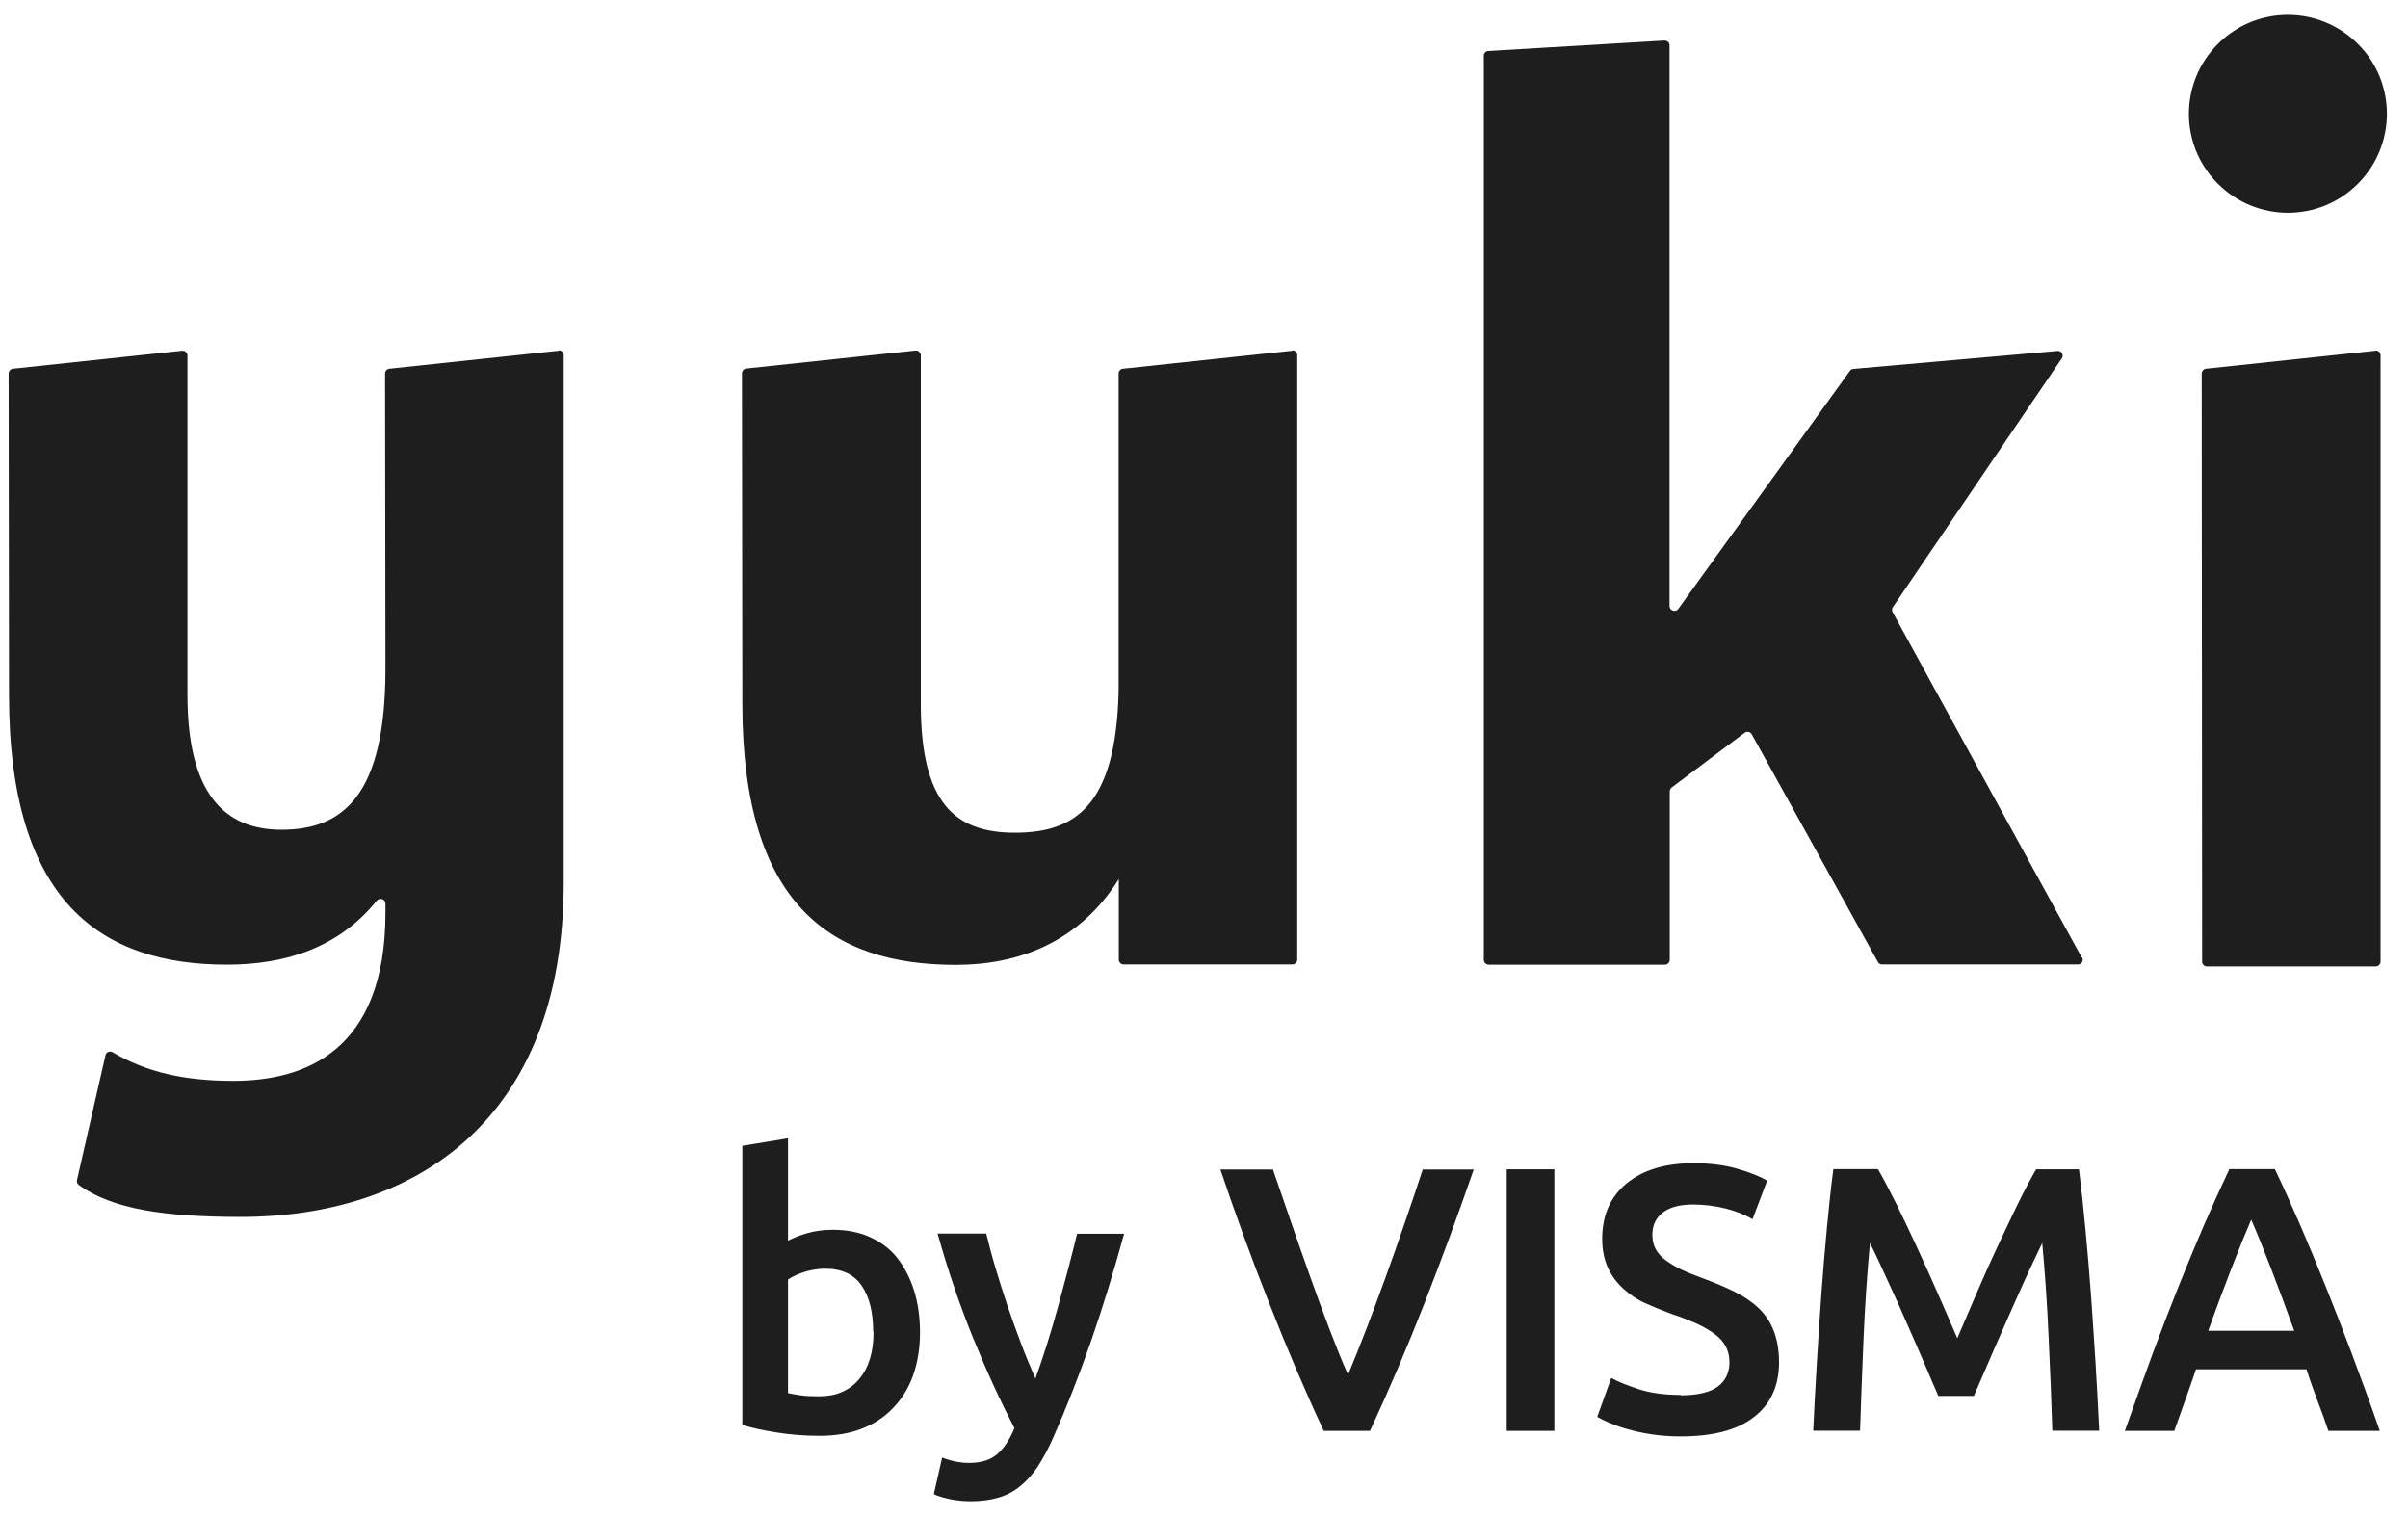 <svg width="81" height="51" viewBox="0 0 81 51" fill="#1E1E1E" xmlns="http://www.w3.org/2000/svg">
<path fill-rule="evenodd" clip-rule="evenodd" d="M69.894 32.444C70.02 32.444 70.1 32.312 70.04 32.205L70.027 32.212L63.665 20.596C63.632 20.536 63.639 20.476 63.672 20.423L69.355 12.056C69.428 11.95 69.355 11.804 69.222 11.804L62.356 12.409C62.303 12.409 62.256 12.435 62.223 12.482L56.459 20.476C56.433 20.523 56.38 20.549 56.327 20.549C56.233 20.549 56.16 20.476 56.16 20.383V1.523C56.16 1.43 56.081 1.364 55.988 1.364L50.065 1.716C49.978 1.716 49.912 1.789 49.912 1.876V32.285C49.912 32.378 49.985 32.451 50.078 32.451H56.001C56.094 32.451 56.167 32.378 56.167 32.285V26.623C56.167 26.57 56.194 26.523 56.233 26.49L58.686 24.649C58.766 24.59 58.879 24.616 58.926 24.703L63.167 32.358C63.193 32.411 63.246 32.444 63.306 32.444H69.894ZM13.119 12.402L18.803 11.797L18.796 11.784C18.889 11.784 18.962 11.857 18.962 11.95V29.693C18.962 37.688 13.963 40.937 8.094 40.937C5.575 40.937 3.78 40.685 2.65 39.861C2.597 39.821 2.577 39.754 2.59 39.695L3.547 35.501C3.567 35.395 3.693 35.342 3.786 35.395C4.903 36.06 6.186 36.359 7.841 36.359C10.214 36.359 12.966 35.402 12.966 30.697V30.398C12.966 30.245 12.774 30.178 12.674 30.298C11.398 31.88 9.603 32.451 7.635 32.451C3.428 32.451 0.303 30.371 0.303 23.373L0.29 12.568C0.29 12.475 0.363 12.402 0.456 12.402L6.14 11.797C6.233 11.797 6.306 11.87 6.306 11.963V23.373C6.306 26.703 7.555 27.912 9.47 27.912C11.55 27.912 12.966 26.743 12.966 22.496L12.953 12.568C12.953 12.475 13.026 12.402 13.119 12.402ZM37.794 12.402L43.477 11.797L43.471 11.784C43.564 11.784 43.637 11.857 43.637 11.95V26.464V32.278C43.637 32.371 43.564 32.444 43.471 32.444H37.801C37.708 32.444 37.634 32.371 37.634 32.278V29.574C36.298 31.7 34.264 32.458 32.15 32.458C27.943 32.458 24.971 30.418 24.971 23.672L24.958 12.561C24.958 12.468 25.031 12.395 25.124 12.395L30.808 11.79C30.901 11.79 30.974 11.864 30.974 11.957V23.679C30.974 27.015 32.124 28.012 34.138 28.012C36.152 28.012 37.541 27.122 37.628 23.247V12.568C37.628 12.475 37.701 12.402 37.794 12.402ZM74.228 12.402L79.911 11.797V11.79C80.004 11.79 80.077 11.864 80.077 11.957V32.345C80.077 32.438 80.004 32.511 79.911 32.511H74.241C74.148 32.511 74.075 32.438 74.075 32.345L74.061 12.568C74.061 12.475 74.135 12.402 74.228 12.402ZM79.313 1.477C80.616 2.773 80.616 4.879 79.313 6.182C78.017 7.484 75.909 7.484 74.607 6.182C73.304 4.886 73.304 2.779 74.607 1.477C75.903 0.174 78.01 0.174 79.313 1.477ZM30.715 46.267C30.867 45.835 30.947 45.356 30.947 44.825V44.831C30.947 44.313 30.881 43.841 30.748 43.416C30.615 42.991 30.422 42.625 30.183 42.319C29.944 42.014 29.631 41.781 29.265 41.615C28.9 41.449 28.481 41.369 28.016 41.369C27.703 41.369 27.411 41.409 27.158 41.482C26.906 41.555 26.686 41.642 26.507 41.735V38.292L24.971 38.545V47.935C25.277 48.028 25.656 48.114 26.121 48.187C26.587 48.261 27.052 48.3 27.577 48.3C28.102 48.3 28.574 48.221 28.986 48.061C29.398 47.902 29.751 47.669 30.043 47.363C30.336 47.058 30.562 46.699 30.715 46.267ZM28.986 43.25C29.245 43.629 29.372 44.147 29.372 44.798H29.385C29.385 45.476 29.226 46.008 28.9 46.393C28.574 46.779 28.129 46.971 27.564 46.971C27.318 46.971 27.105 46.965 26.932 46.938C26.91 46.935 26.889 46.931 26.867 46.928C26.724 46.906 26.605 46.888 26.507 46.865V43.044C26.64 42.951 26.819 42.864 27.045 42.791C27.271 42.718 27.511 42.678 27.763 42.678C28.322 42.678 28.727 42.871 28.986 43.25ZM37.812 41.502C37.813 41.5 37.813 41.498 37.814 41.495L37.821 41.502H37.812ZM35.434 48.347C36.337 46.302 37.128 44.018 37.812 41.502H36.232C36.039 42.293 35.82 43.117 35.587 43.968C35.354 44.818 35.102 45.622 34.829 46.373C34.67 46.008 34.504 45.616 34.344 45.19C34.184 44.765 34.032 44.34 33.885 43.914L33.885 43.914C33.746 43.489 33.606 43.064 33.486 42.652C33.36 42.233 33.261 41.848 33.174 41.495H31.539C31.884 42.731 32.283 43.901 32.729 44.998C33.174 46.094 33.639 47.111 34.125 48.041C33.959 48.44 33.759 48.732 33.533 48.925C33.307 49.118 32.995 49.211 32.596 49.211C32.297 49.211 31.997 49.151 31.692 49.031L31.413 50.261C31.526 50.321 31.705 50.374 31.938 50.427C32.17 50.473 32.403 50.5 32.642 50.5C32.995 50.5 33.307 50.46 33.58 50.38C33.852 50.301 34.098 50.174 34.317 49.995C34.537 49.816 34.736 49.596 34.916 49.324C35.089 49.051 35.268 48.726 35.434 48.347ZM42.693 43.835C43.278 45.33 43.889 46.765 44.528 48.134H44.548H46.083C46.721 46.765 47.333 45.33 47.918 43.835C48.503 42.34 49.054 40.838 49.573 39.342H47.858C47.665 39.934 47.459 40.539 47.246 41.157C47.034 41.775 46.821 42.386 46.602 42.984C46.382 43.589 46.169 44.167 45.957 44.718C45.744 45.27 45.538 45.782 45.345 46.247C45.139 45.782 44.933 45.27 44.72 44.712C44.508 44.154 44.295 43.575 44.082 42.977C43.87 42.379 43.657 41.775 43.444 41.157C43.377 40.962 43.311 40.77 43.245 40.578C43.102 40.16 42.961 39.748 42.819 39.342H41.051C41.556 40.838 42.101 42.34 42.693 43.835ZM52.285 39.336H50.683V48.134H52.285V39.336ZM57.782 46.646C57.523 46.838 57.104 46.938 56.526 46.938L56.533 46.925C55.981 46.925 55.509 46.858 55.123 46.732C54.738 46.606 54.425 46.48 54.199 46.353L53.727 47.662C53.827 47.722 53.967 47.789 54.133 47.862C54.306 47.935 54.505 48.008 54.738 48.074C54.971 48.141 55.236 48.201 55.535 48.247C55.835 48.294 56.167 48.32 56.533 48.32C57.616 48.32 58.434 48.108 58.999 47.669C59.564 47.23 59.843 46.619 59.843 45.822C59.843 45.41 59.776 45.057 59.663 44.765C59.55 44.473 59.378 44.214 59.152 44.001C58.926 43.788 58.653 43.602 58.327 43.443C58.002 43.283 57.629 43.13 57.217 42.977C56.985 42.891 56.765 42.805 56.566 42.712C56.366 42.619 56.2 42.512 56.047 42.406C55.895 42.3 55.782 42.173 55.702 42.034C55.622 41.894 55.582 41.728 55.582 41.535C55.582 41.21 55.702 40.964 55.941 40.784C56.18 40.605 56.519 40.519 56.951 40.519C57.31 40.519 57.669 40.565 58.008 40.645C58.347 40.725 58.666 40.851 58.952 41.01L59.444 39.715C59.198 39.575 58.859 39.435 58.434 39.316C58.002 39.19 57.516 39.13 56.965 39.13C56.014 39.13 55.27 39.356 54.718 39.808C54.166 40.259 53.894 40.884 53.894 41.682C53.894 42.06 53.967 42.386 54.093 42.658C54.219 42.931 54.392 43.157 54.612 43.356C54.831 43.556 55.077 43.722 55.363 43.848C55.648 43.974 55.941 44.094 56.247 44.207C56.553 44.306 56.819 44.413 57.058 44.519C57.297 44.626 57.496 44.745 57.663 44.865C57.829 44.984 57.955 45.124 58.042 45.277C58.128 45.43 58.175 45.609 58.175 45.822C58.175 46.174 58.042 46.453 57.782 46.646ZM63.798 40.519C63.565 40.053 63.359 39.655 63.173 39.336L63.153 39.329H61.671C61.591 39.941 61.518 40.605 61.452 41.323C61.385 42.04 61.319 42.785 61.266 43.549C61.212 44.32 61.159 45.091 61.113 45.868C61.066 46.646 61.026 47.397 60.993 48.128H62.568C62.602 47.098 62.642 46.048 62.688 44.964C62.734 43.881 62.808 42.831 62.901 41.815C62.994 42.001 63.107 42.227 63.233 42.506C63.359 42.785 63.492 43.077 63.639 43.389C63.785 43.702 63.931 44.027 64.077 44.366C64.167 44.574 64.257 44.777 64.345 44.976C64.4 45.102 64.455 45.227 64.509 45.35C64.61 45.579 64.703 45.799 64.793 46.008C64.827 46.089 64.861 46.169 64.895 46.247C64.933 46.335 64.968 46.419 65.002 46.499C65.076 46.672 65.141 46.826 65.201 46.958H66.397C66.484 46.765 66.583 46.533 66.703 46.254L66.703 46.254C66.823 45.974 66.949 45.682 67.088 45.363C67.142 45.24 67.198 45.115 67.253 44.989C67.341 44.79 67.431 44.587 67.521 44.38C67.601 44.193 67.684 44.01 67.765 43.83C67.831 43.684 67.897 43.539 67.959 43.396C68.065 43.155 68.171 42.928 68.271 42.714C68.303 42.646 68.334 42.578 68.365 42.512C68.478 42.267 68.581 42.055 68.668 41.874L68.697 41.815C68.79 42.831 68.863 43.881 68.91 44.964C68.963 46.048 69.003 47.104 69.036 48.128H70.612C70.578 47.403 70.538 46.652 70.492 45.888C70.445 45.124 70.392 44.36 70.339 43.602C70.286 42.844 70.219 42.107 70.153 41.383C70.086 40.665 70.013 39.98 69.933 39.336H68.491C68.305 39.661 68.092 40.053 67.866 40.519C67.64 40.984 67.408 41.476 67.168 41.987C66.929 42.499 66.696 43.017 66.47 43.549C66.244 44.081 66.032 44.572 65.839 45.018C65.66 44.597 65.463 44.149 65.25 43.661L65.201 43.549C64.968 43.017 64.735 42.499 64.496 41.987C64.454 41.898 64.413 41.81 64.373 41.722C64.178 41.306 63.99 40.903 63.798 40.519ZM77.95 47.104C78.083 47.443 78.203 47.789 78.322 48.134H80.051C79.725 47.191 79.406 46.327 79.107 45.529C78.808 44.732 78.515 43.981 78.229 43.27C77.944 42.559 77.664 41.881 77.385 41.236C77.106 40.592 76.82 39.954 76.521 39.329H74.992C74.693 39.96 74.407 40.592 74.128 41.236C73.849 41.881 73.57 42.559 73.284 43.27C72.998 43.981 72.712 44.732 72.413 45.529C72.121 46.327 71.808 47.197 71.476 48.134H73.138C73.257 47.795 73.377 47.456 73.503 47.111C73.629 46.765 73.749 46.413 73.869 46.061L73.869 46.061H77.585C77.698 46.42 77.824 46.765 77.95 47.104ZM75.059 42.672C75.305 42.034 75.531 41.482 75.723 41.037H75.73C75.916 41.462 76.135 42.007 76.388 42.658C76.641 43.31 76.9 44.014 77.172 44.765H74.281C74.547 44.014 74.813 43.31 75.059 42.672Z" />
</svg>
